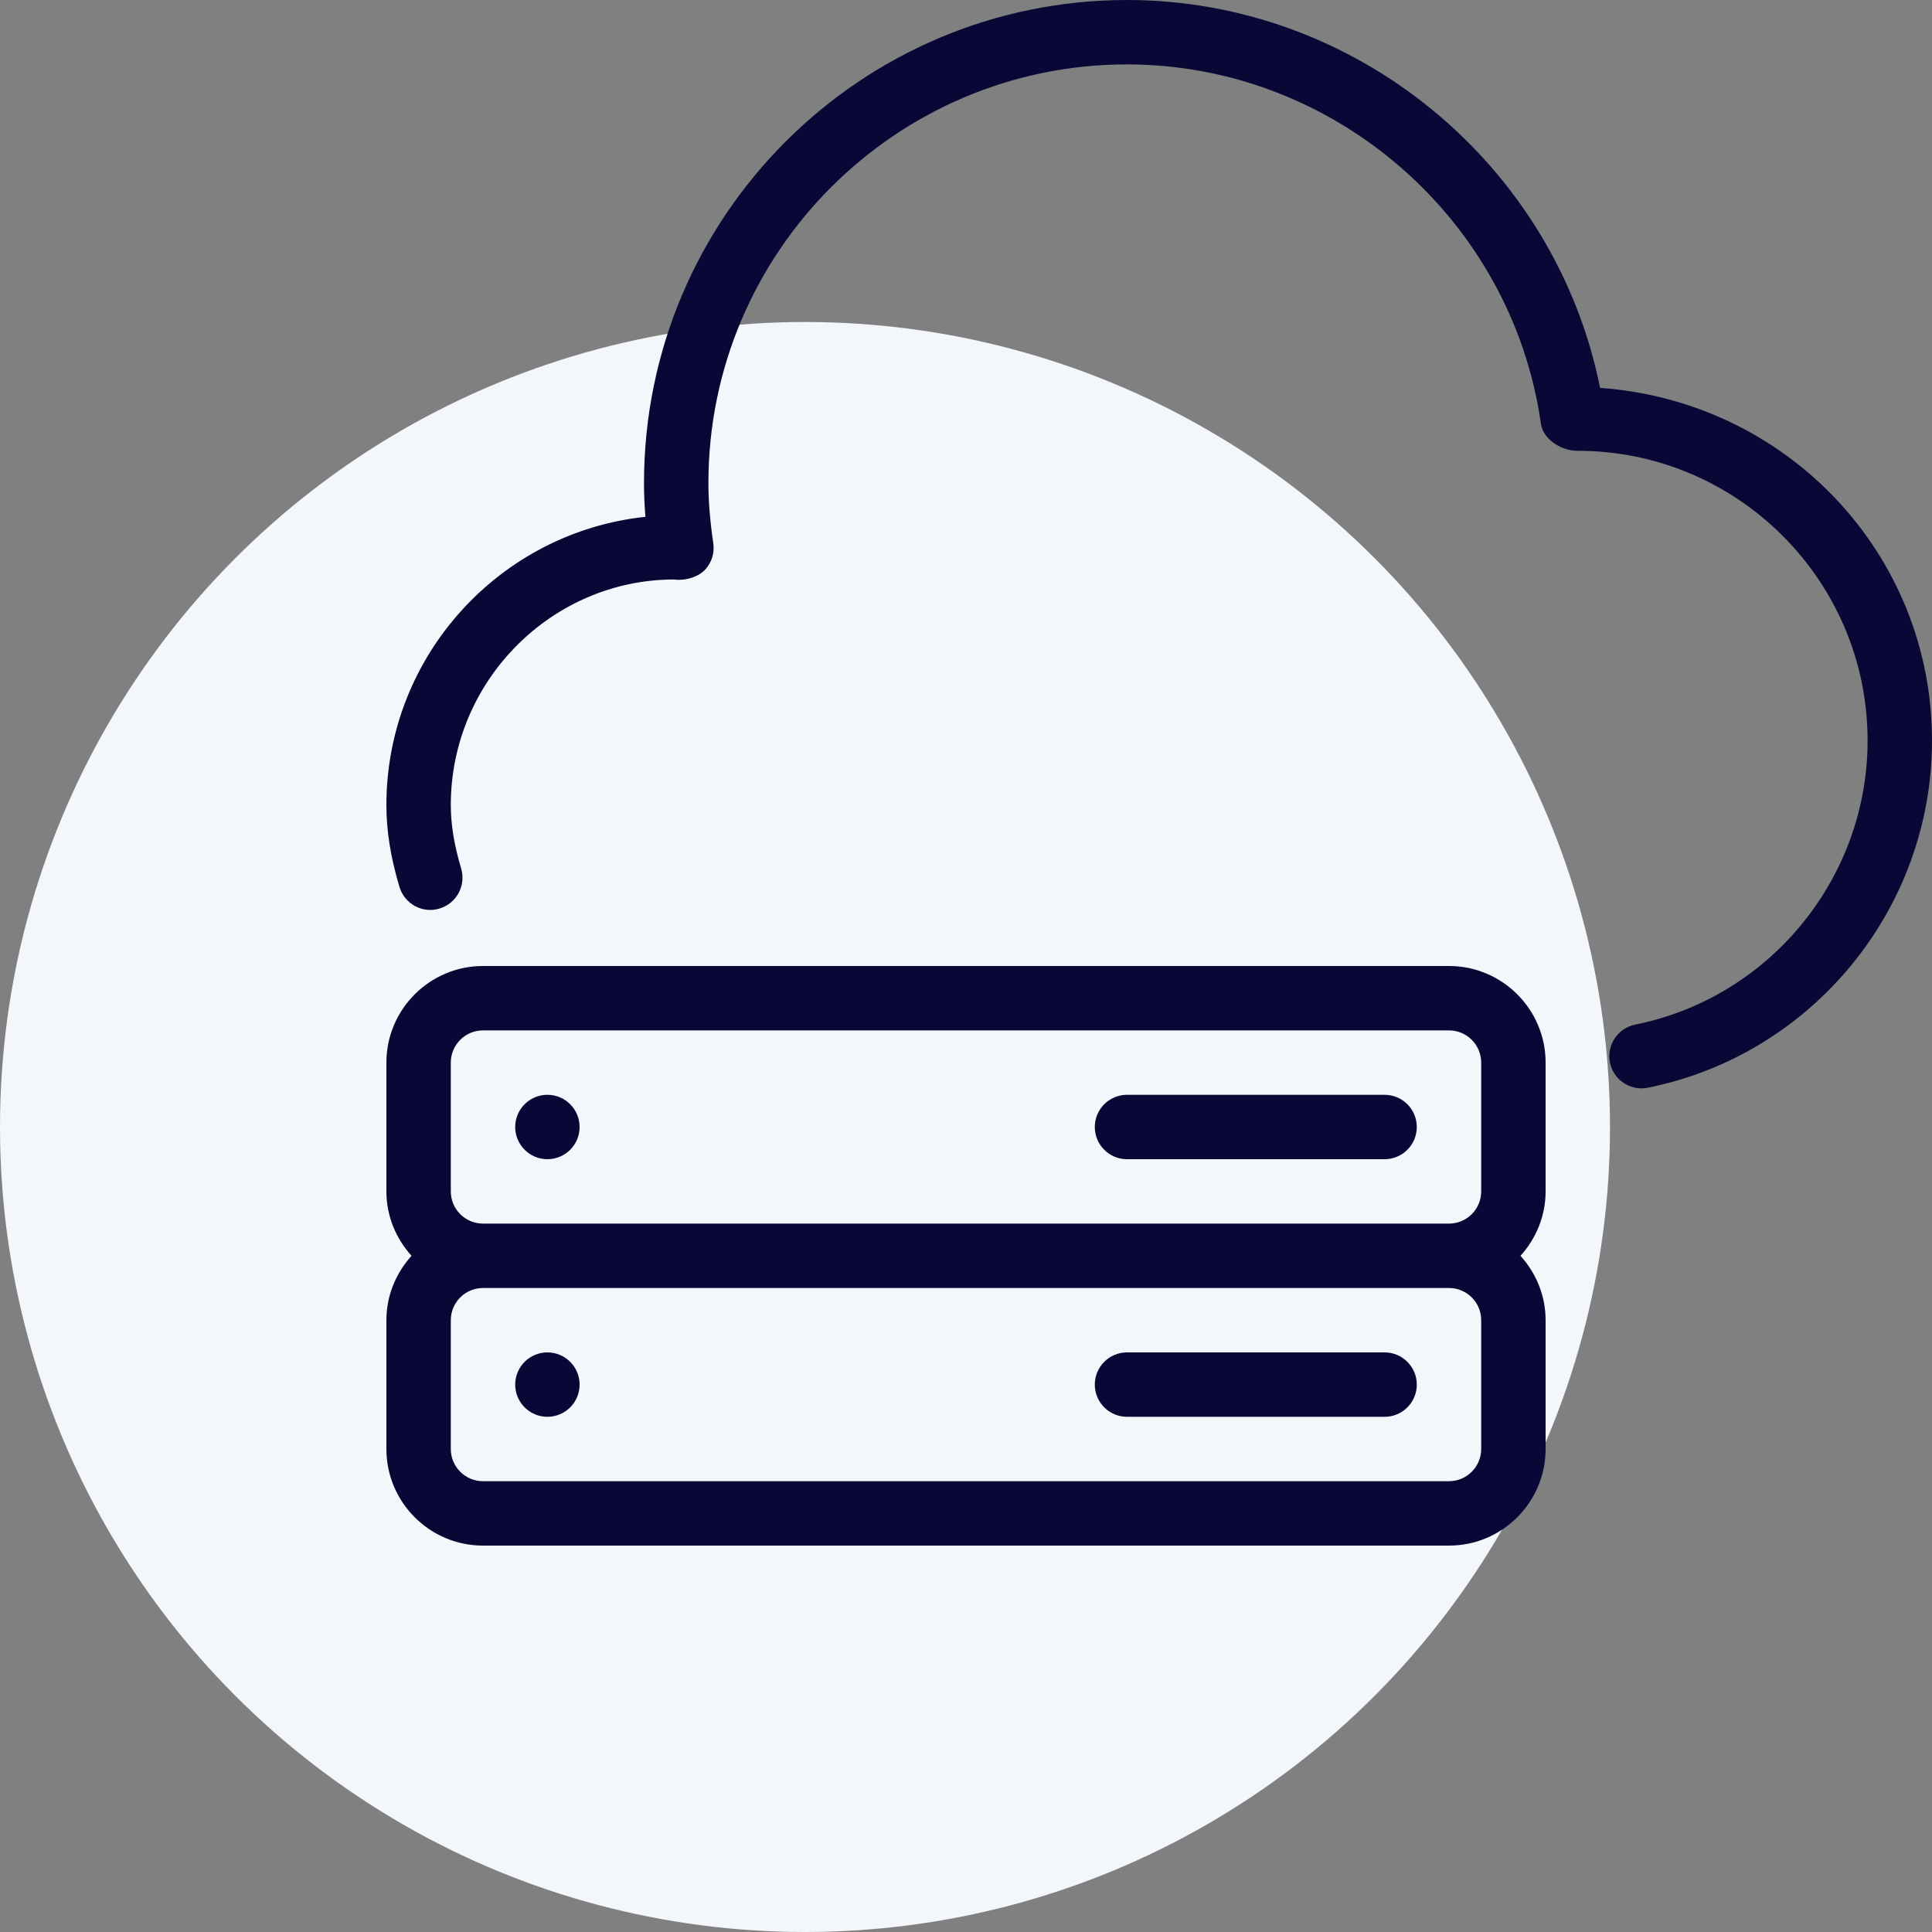 <svg width="60" height="60" viewBox="0 0 60 60" fill="none" xmlns="http://www.w3.org/2000/svg">
<rect x="0" y="0" width="60" height="60" fill="#808080" stroke="none"/>
<circle cx="25" cy="35" r="25" fill="#F3F6FA"/>
<g clip-path="url(#clip0_877_9788)">
<path d="M17 42C16.448 42 16 42.448 16 43C16 43.552 16.448 44 17 44C17.552 44 18 43.554 18 43C18 42.446 17.552 42 17 42Z" fill="#080736"/>
<path d="M43 42H35C34.448 42 34 42.448 34 43C34 43.552 34.448 44 35 44H43C43.552 44 44 43.552 44 43C44 42.448 43.552 42 43 42Z" fill="#080736"/>
<path d="M49.692 12.046C48.302 5.12 42.13 0 35 0C26.728 0 20 6.726 20 15C20 15.338 20.014 15.682 20.044 16.05C15.53 16.528 12 20.36 12 25C12 25.802 12.128 26.61 12.404 27.54C12.562 28.07 13.118 28.378 13.646 28.216C14.176 28.06 14.478 27.504 14.322 26.974C14.102 26.232 14 25.604 14 25C14 21.14 17.14 18 20.936 17.996C21.266 18.044 21.696 17.926 21.918 17.67C22.108 17.452 22.194 17.162 22.152 16.874C22.048 16.156 22 15.56 22 15C22 7.834 27.832 2 35 2C41.422 2 46.948 6.796 47.854 13.156C47.924 13.658 48.508 14.008 49 14C53.962 14 58 18.038 58 23C58 27.27 54.964 30.98 50.782 31.82C50.24 31.93 49.89 32.456 49.998 32.998C50.094 33.472 50.512 33.8 50.978 33.8C51.044 33.8 51.11 33.794 51.176 33.78C56.29 32.75 60 28.218 60 23C60 17.218 55.518 12.464 49.692 12.046Z" fill="#080736"/>
<path d="M17 34C16.448 34 16 34.448 16 35C16 35.552 16.448 36 17 36C17.552 36 18 35.554 18 35C18 34.446 17.552 34 17 34Z" fill="#080736"/>
<path d="M45 30H15C13.346 30 12 31.346 12 33V37C12 37.77 12.3 38.468 12.78 39C12.3 39.534 12 40.23 12 41V45C12 46.656 13.346 48 15 48H45C46.654 48 48 46.654 48 45V41C48 40.23 47.7 39.532 47.22 39C47.7 38.468 48 37.77 48 37V33C48 31.346 46.654 30 45 30ZM46 45C46 45.552 45.552 46 45 46H15C14.448 46 14 45.552 14 45V41C14 40.448 14.448 40 15 40H45C45.552 40 46 40.448 46 41V45ZM46 37C46 37.552 45.552 38 45 38H15C14.448 38 14 37.552 14 37V33C14 32.448 14.448 32 15 32H45C45.552 32 46 32.448 46 33V37Z" fill="#080736"/>
<path d="M43 34H35C34.448 34 34 34.448 34 35C34 35.552 34.448 36 35 36H43C43.552 36 44 35.552 44 35C44 34.448 43.552 34 43 34Z" fill="#080736"/>
</g>
<defs>
<clipPath id="clip0_877_9788">
<rect width="48" height="48" fill="white" transform="translate(12)"/>
</clipPath>
</defs>
</svg>
